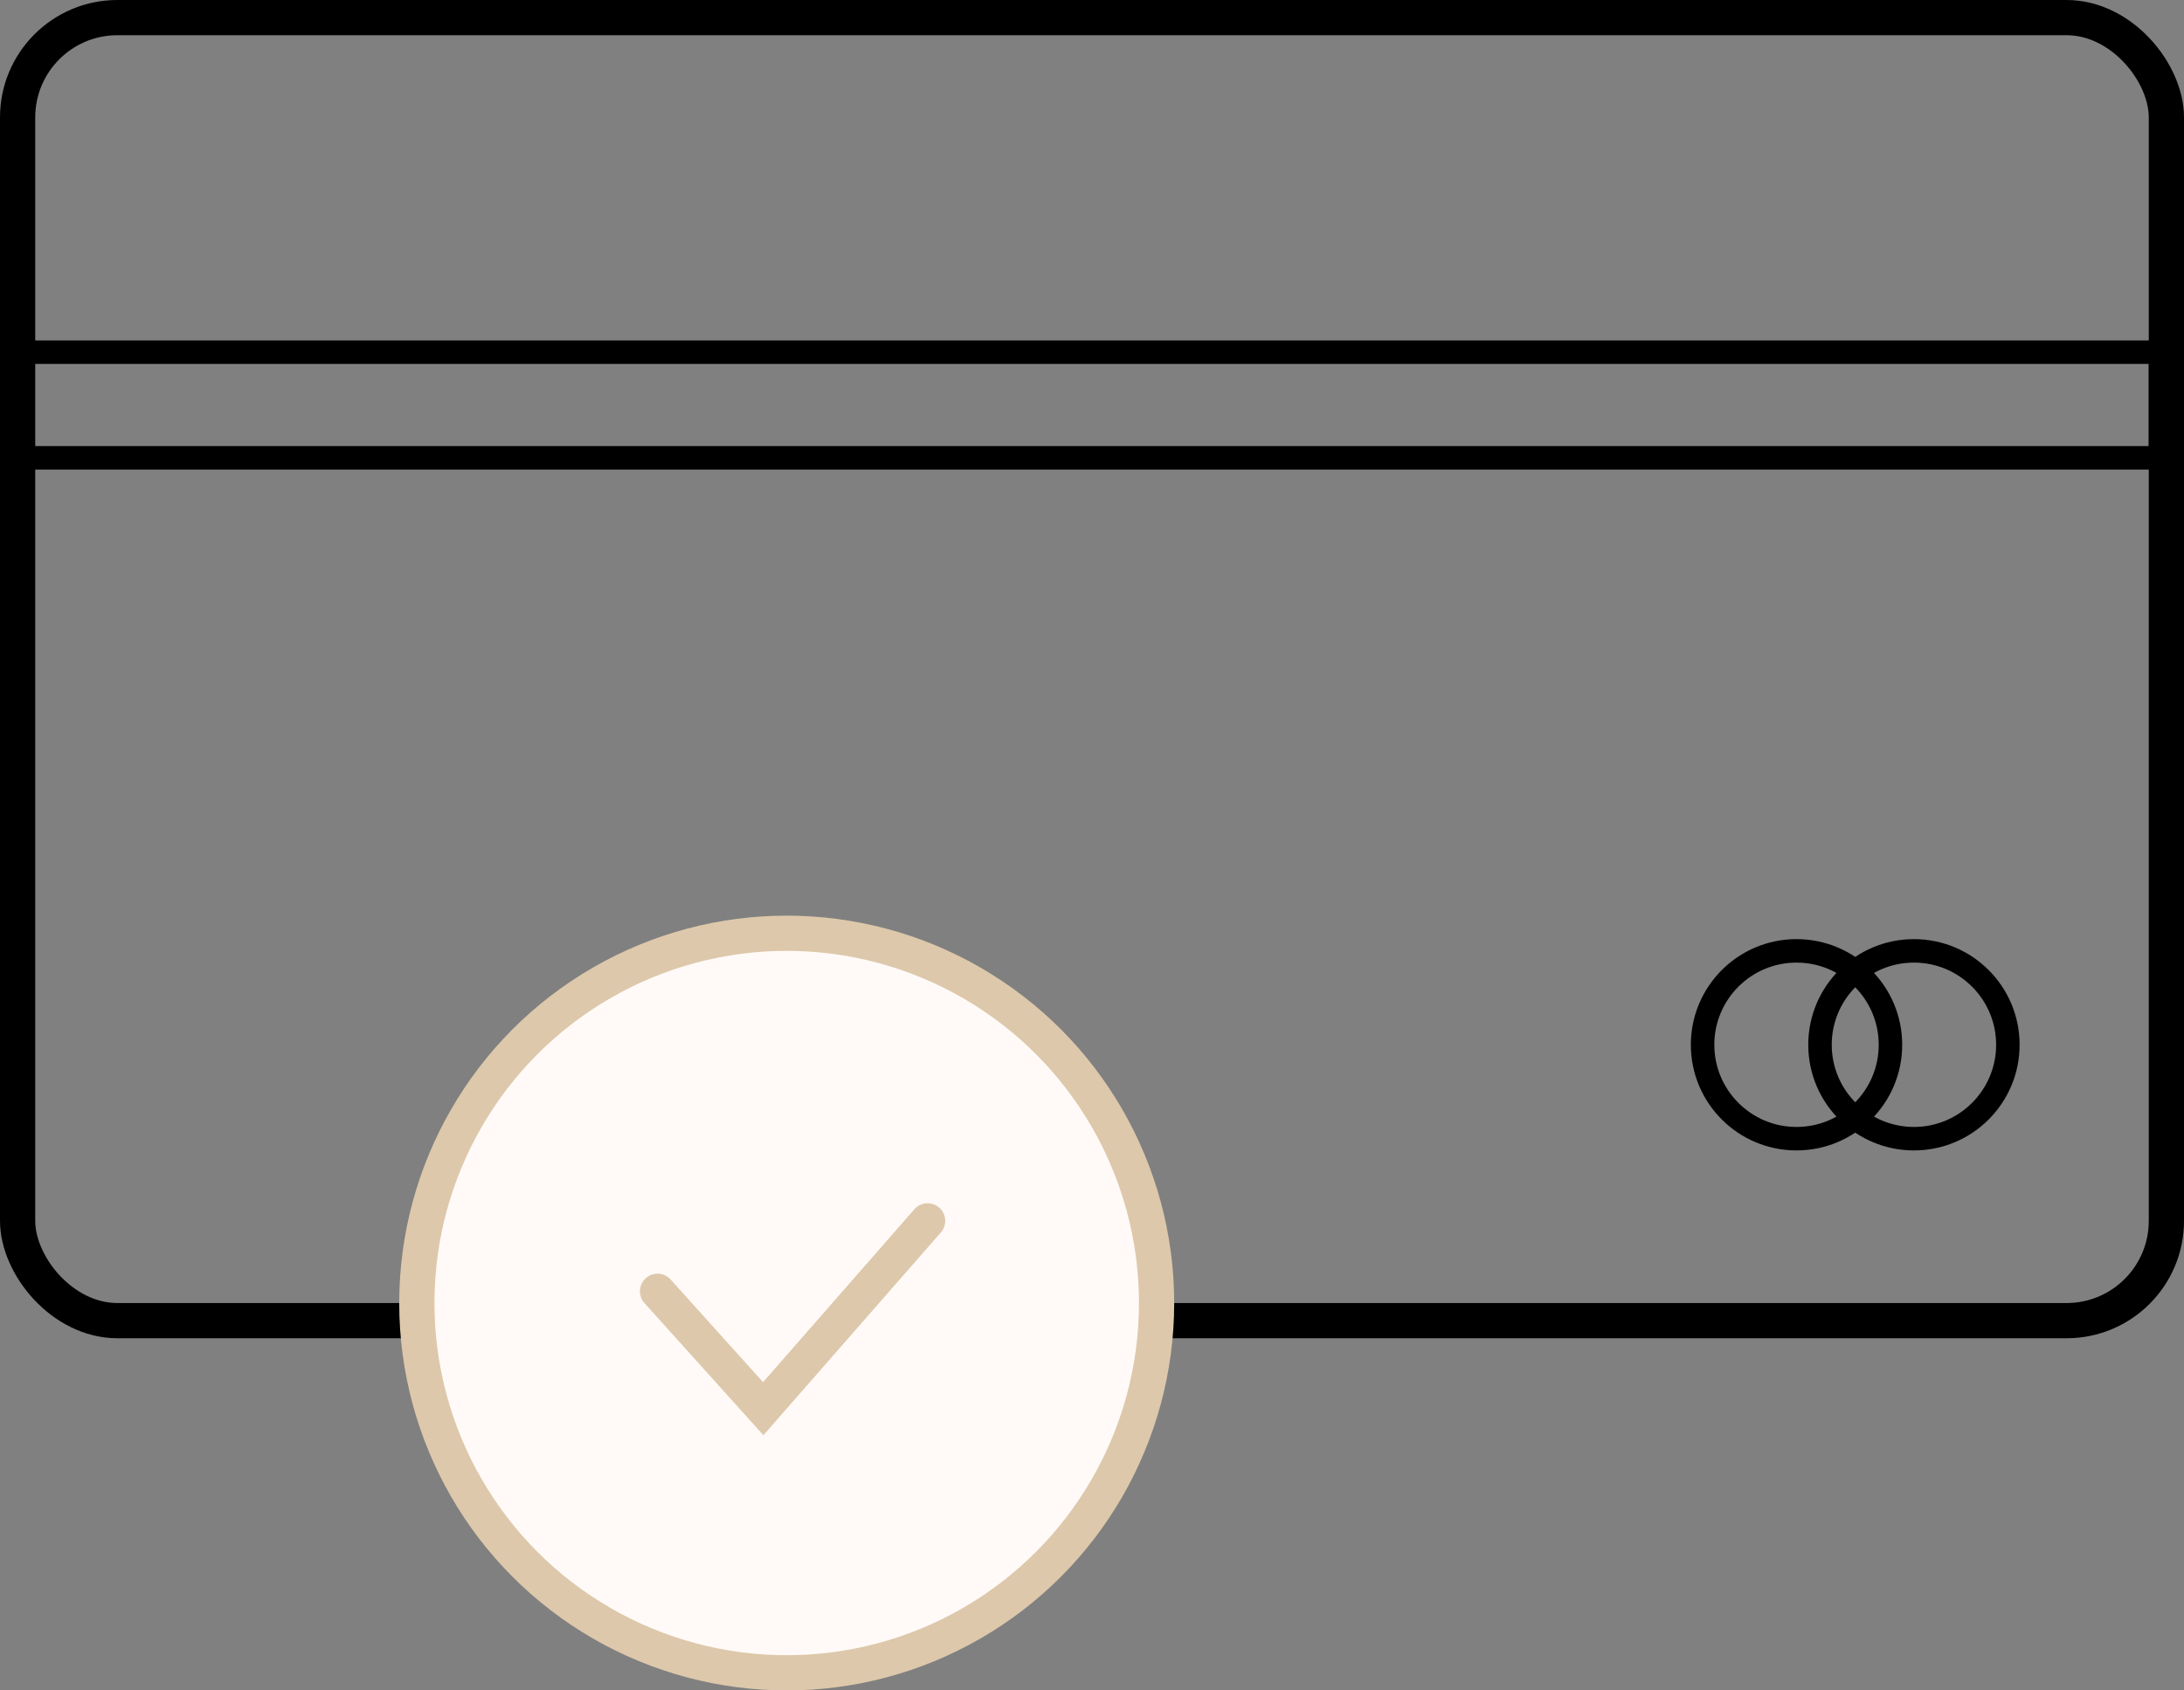 <?xml version="1.0" encoding="UTF-8"?> <svg xmlns="http://www.w3.org/2000/svg" width="93" height="72" viewBox="0 0 93 72" fill="none"><rect x="0" y="0" width="93" height="72" fill="#808080" stroke="none"/><rect x="0.75" y="0.75" width="91.5" height="55.5" rx="4.25" stroke="black" stroke-width="1.5"></rect><path d="M92 15H0.5V19.5H92V15Z" stroke="black"></path><circle cx="33.5" cy="55.5" r="15.75" fill="#FFFAF7" stroke="#DDC8AB" stroke-width="1.5"></circle><path d="M28 55L32.5 60L39.5 52" stroke="#DDC8AB" stroke-width="1.5" stroke-linecap="round"></path><circle cx="76.5" cy="44.5" r="4" stroke="black"></circle><circle cx="81.5" cy="44.5" r="4" stroke="black"></circle></svg> 